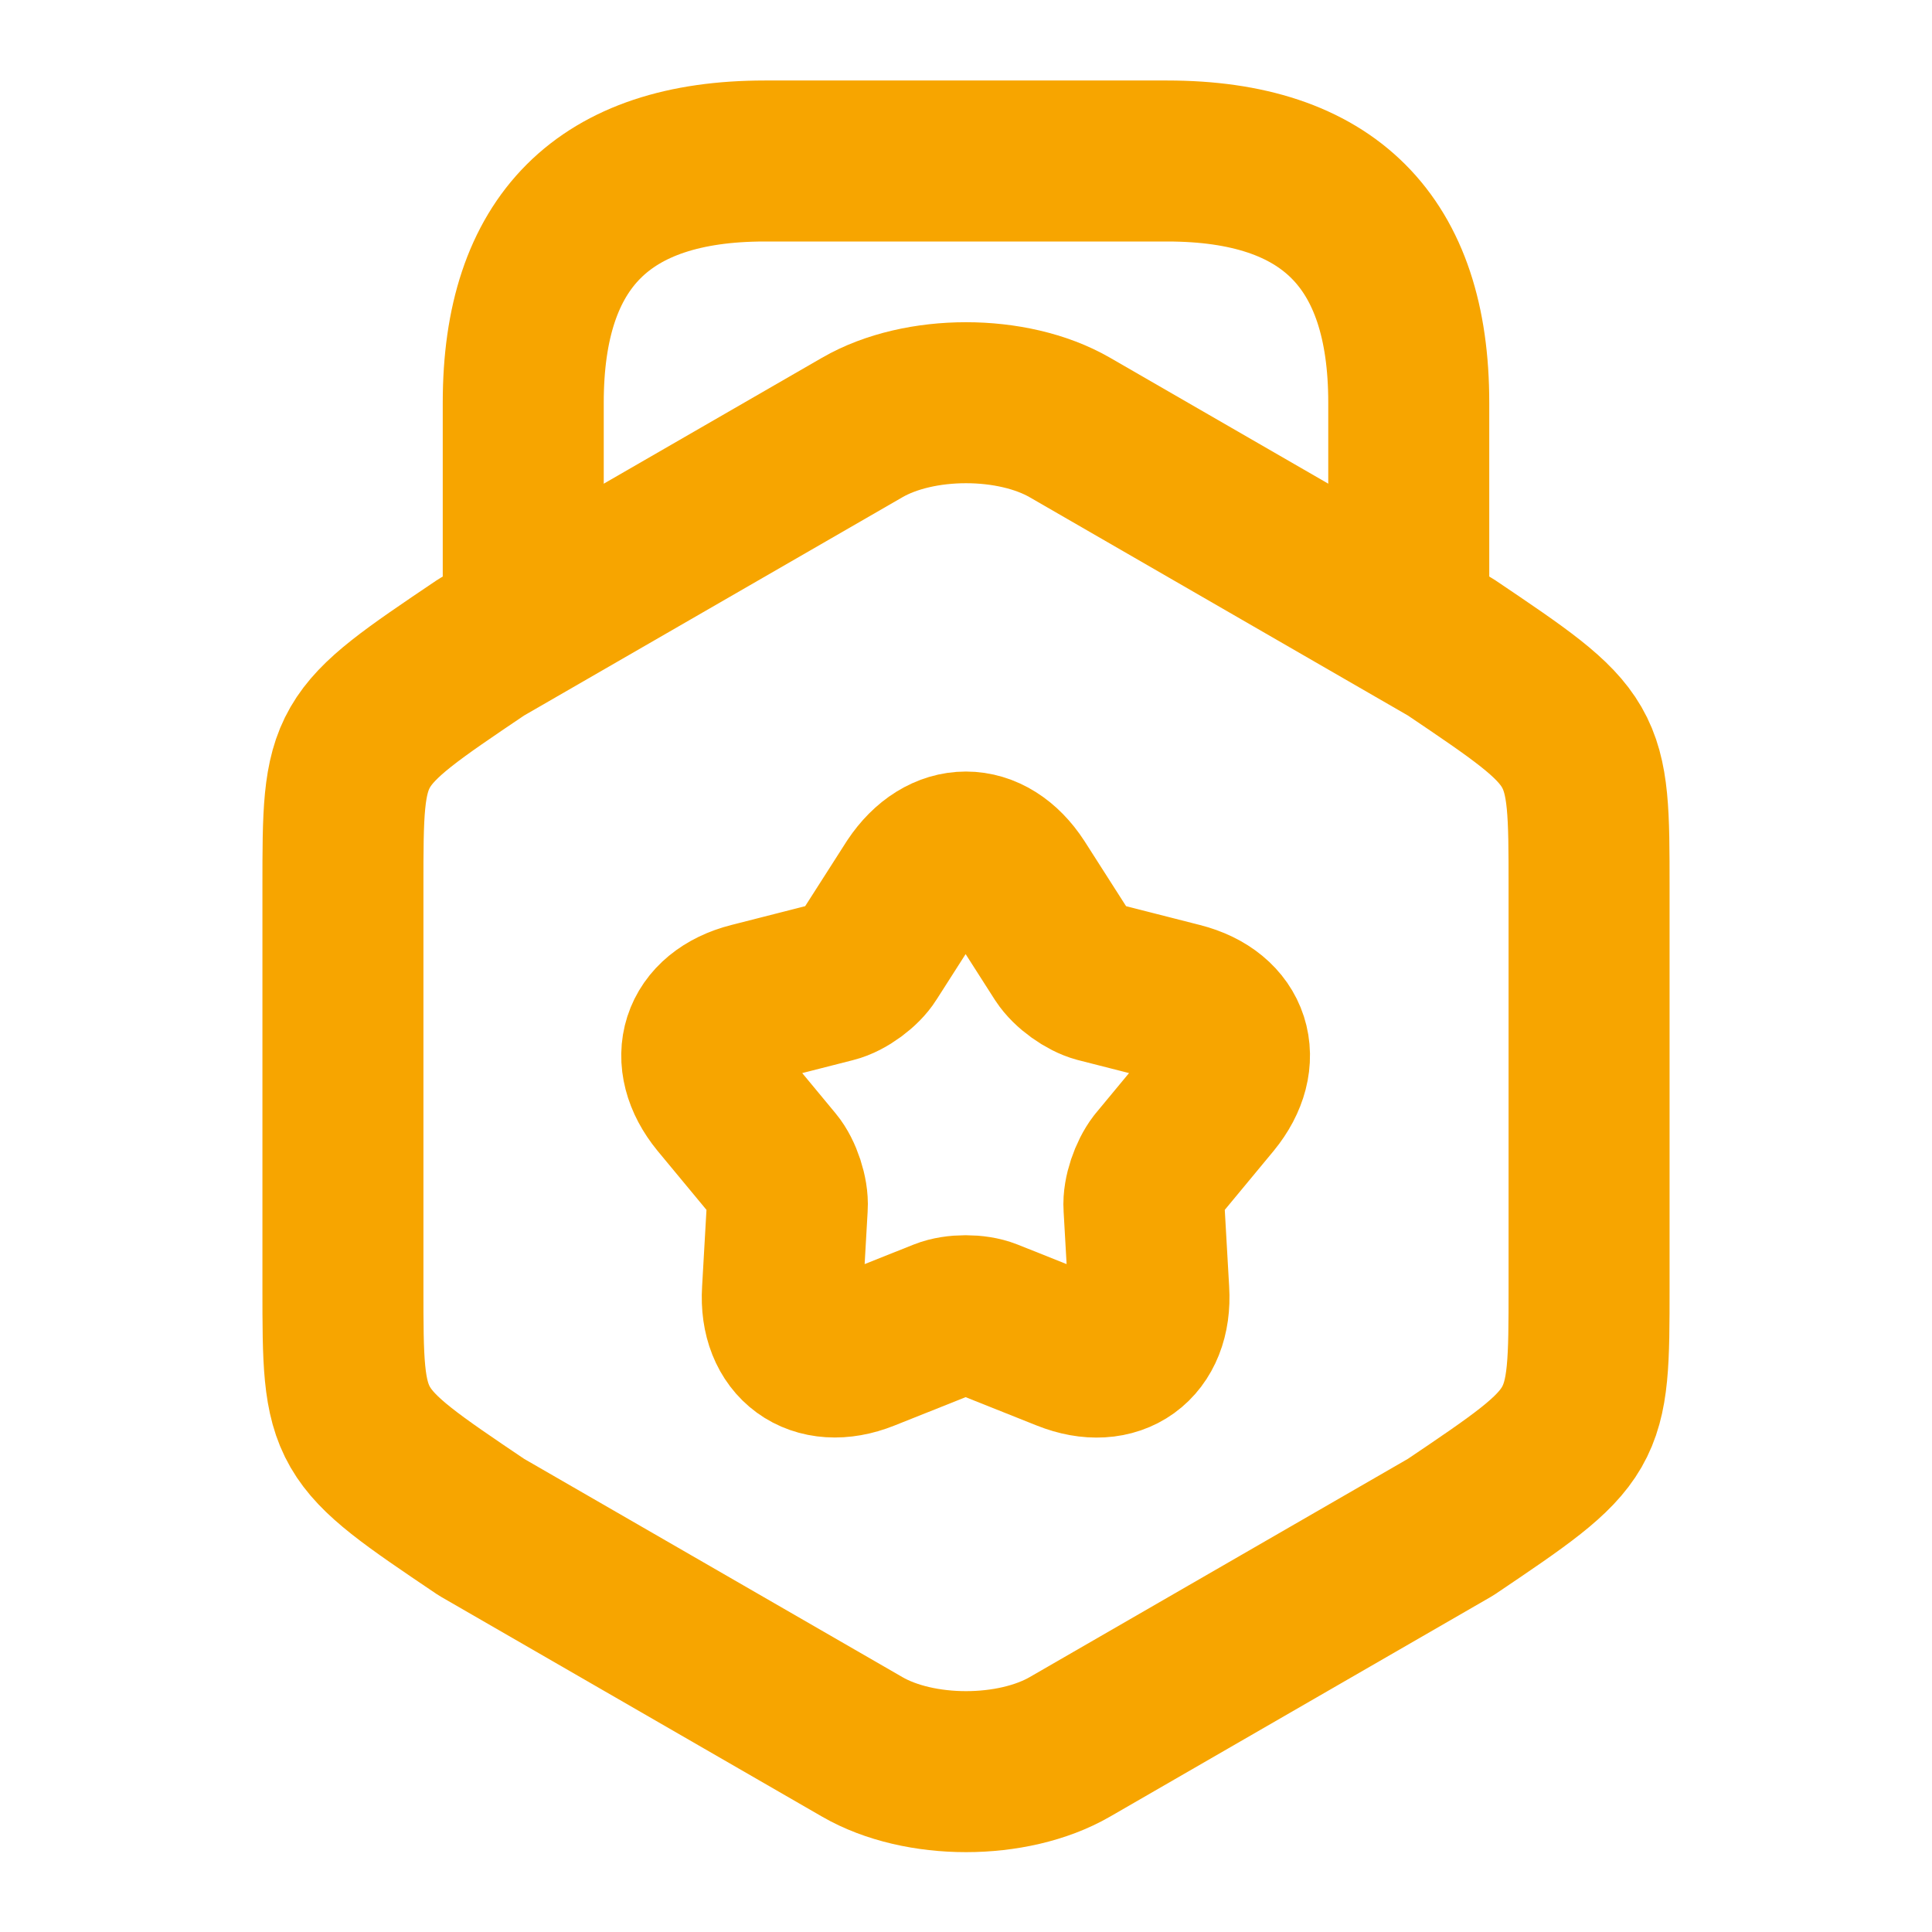 <svg width="18" height="18" viewBox="0 0 18 18" fill="none" xmlns="http://www.w3.org/2000/svg">
<path d="M3.195 8.265V11.993C3.195 13.358 3.195 13.358 4.485 14.228L8.033 16.275C8.565 16.583 9.435 16.583 9.968 16.275L13.515 14.228C14.805 13.358 14.805 13.358 14.805 11.993V8.265C14.805 6.9 14.805 6.9 13.515 6.03L9.968 3.983C9.435 3.675 8.565 3.675 8.033 3.983L4.485 6.03C3.195 6.9 3.195 6.9 3.195 8.265Z" stroke="#F7A500" stroke-width="1.5" stroke-linecap="round" stroke-linejoin="round"/>
<path d="M13.125 5.723V3.75C13.125 2.25 12.375 1.5 10.875 1.5H7.125C5.625 1.5 4.875 2.25 4.875 3.75V5.67" stroke="#F7A500" stroke-width="1.5" stroke-linecap="round" stroke-linejoin="round"/>
<path d="M9.473 8.242L9.9 8.91C9.968 9.015 10.118 9.12 10.23 9.15L10.995 9.345C11.468 9.465 11.595 9.87 11.288 10.245L10.785 10.852C10.71 10.95 10.65 11.122 10.658 11.242L10.703 12.03C10.733 12.517 10.388 12.765 9.938 12.585L9.203 12.292C9.09 12.247 8.903 12.247 8.79 12.292L8.055 12.585C7.605 12.765 7.26 12.51 7.29 12.03L7.335 11.242C7.343 11.122 7.283 10.942 7.208 10.852L6.705 10.245C6.398 9.87 6.525 9.465 6.998 9.345L7.763 9.15C7.883 9.12 8.033 9.007 8.093 8.91L8.52 8.242C8.79 7.837 9.21 7.837 9.473 8.242Z" stroke="#F7A500" stroke-width="1.5" stroke-linecap="round" stroke-linejoin="round"/>
</svg>
